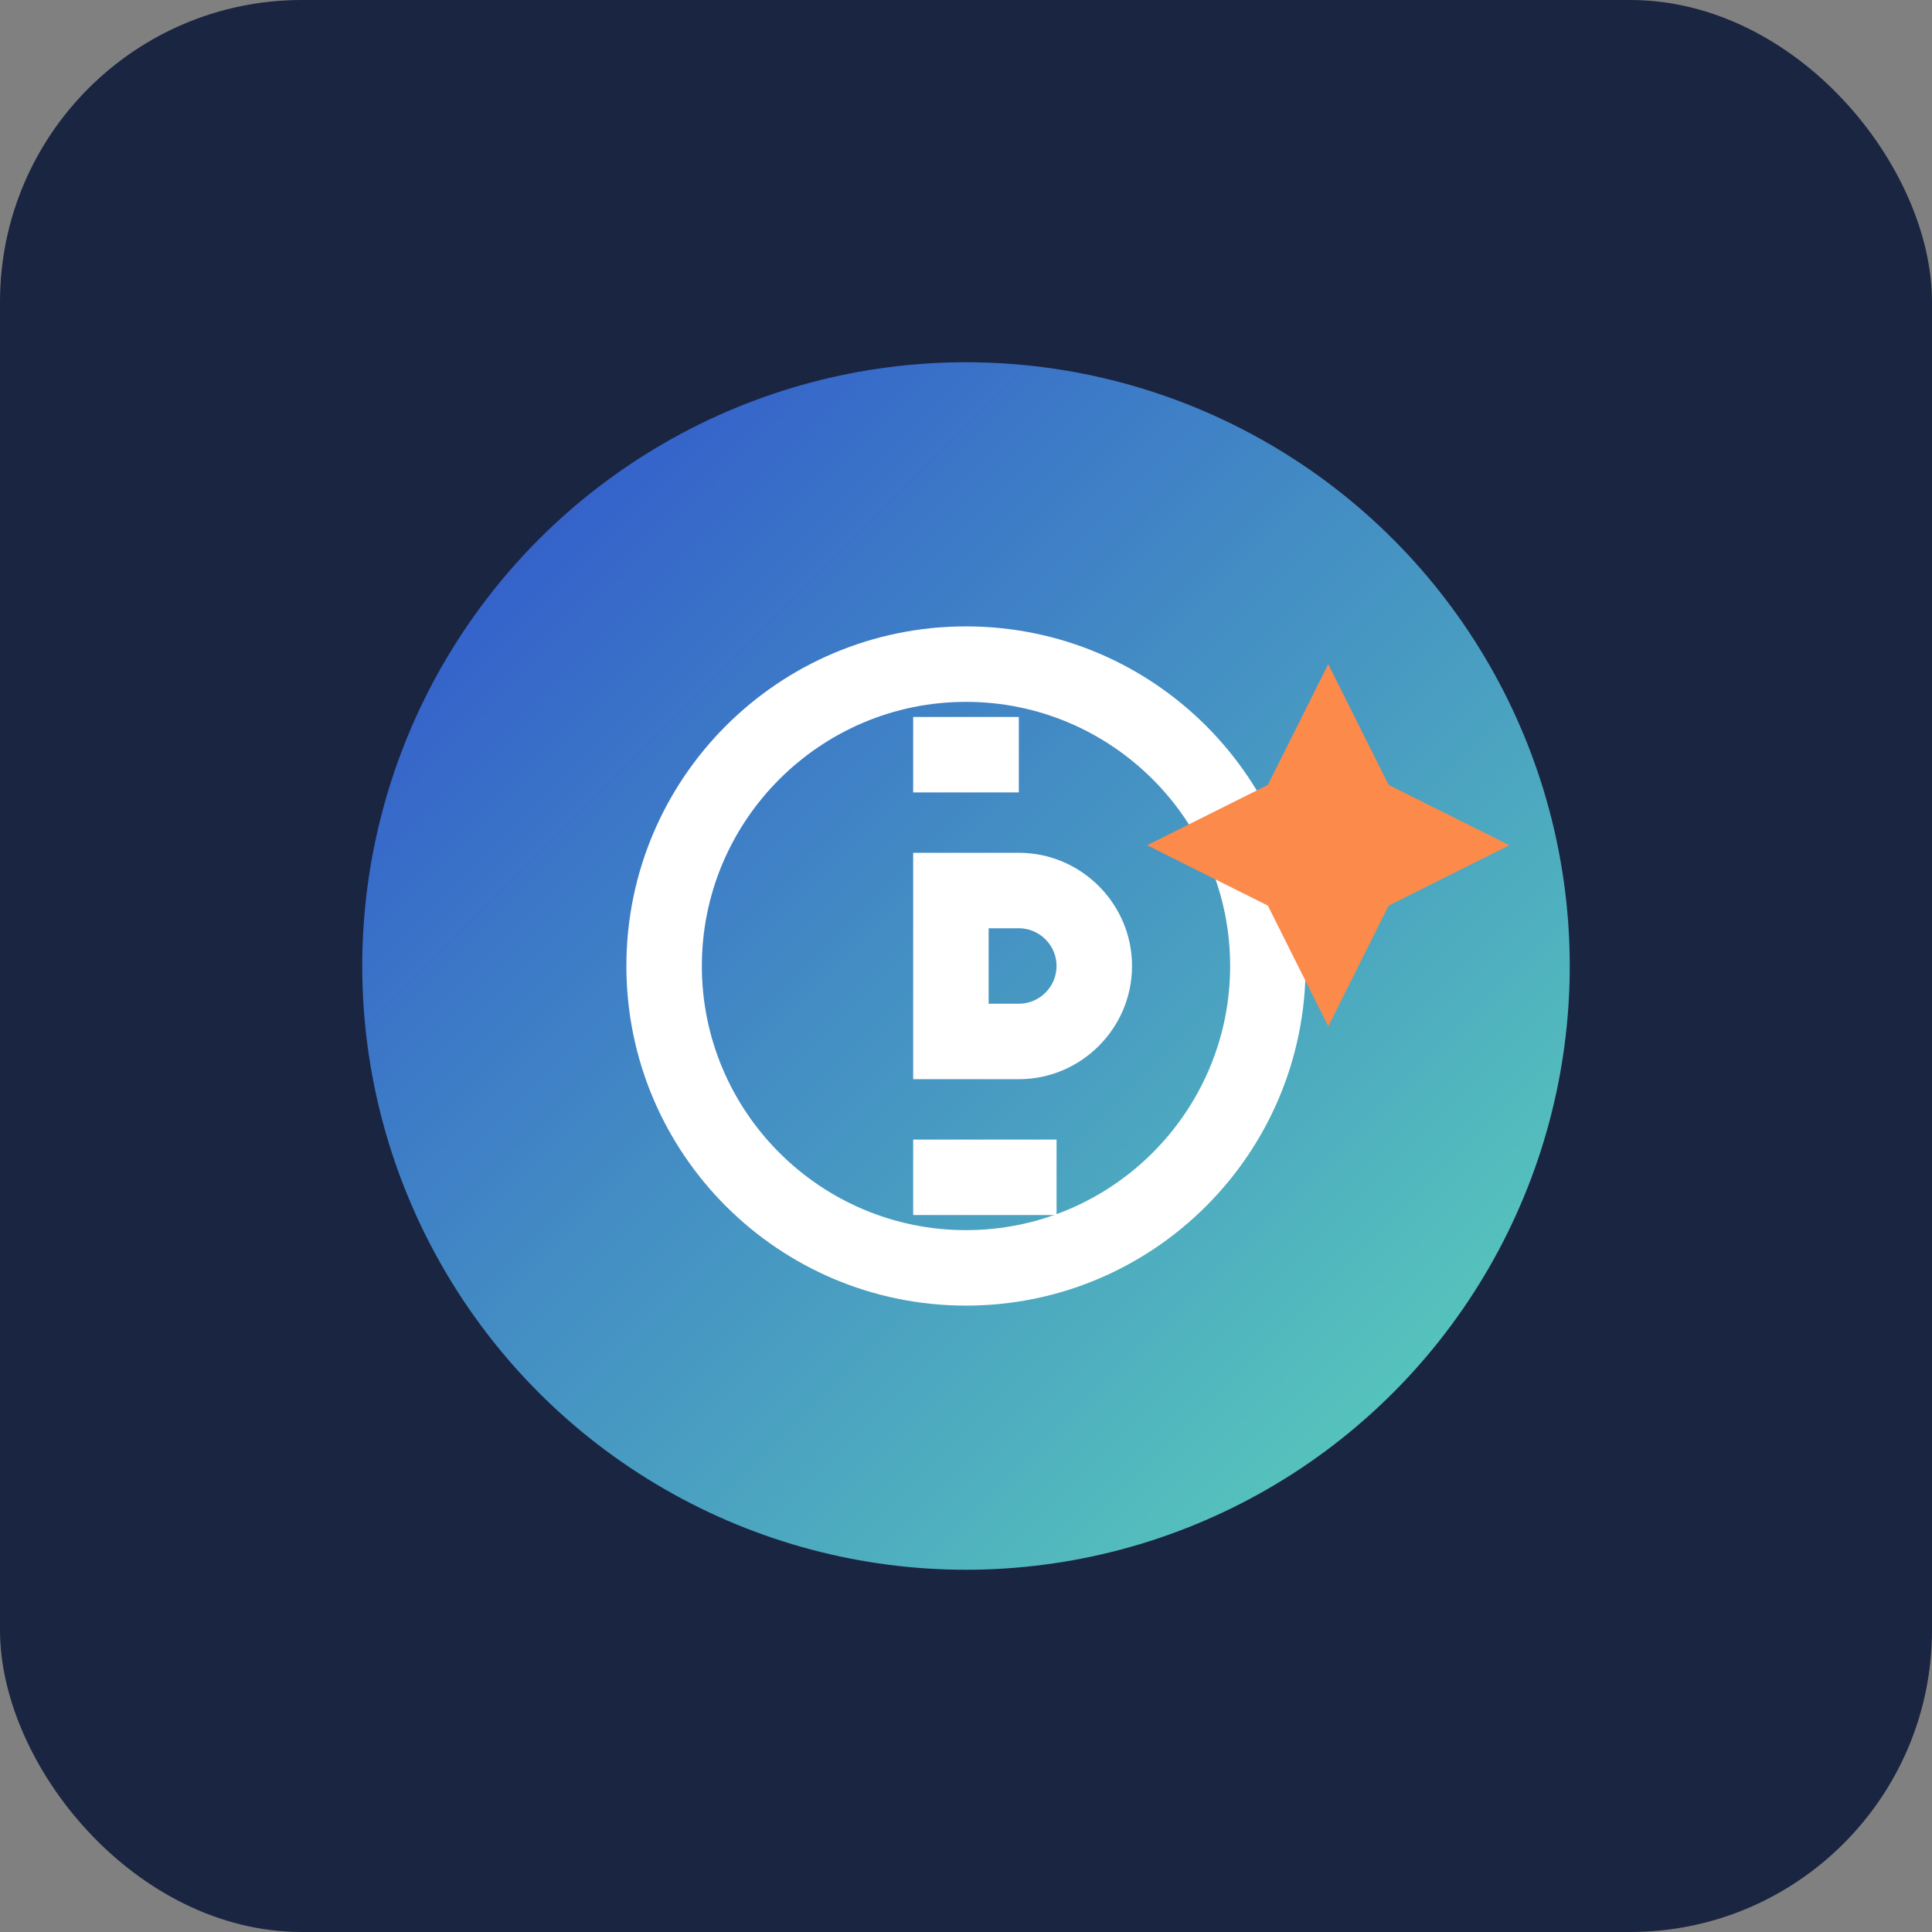 <?xml version="1.0" encoding="UTF-8" standalone="no"?>
<svg width="512" height="512" viewBox="0 0 512 512" xmlns="http://www.w3.org/2000/svg">
  <rect x="0" y="0" width="512" height="512" fill="#808080" stroke="none"/>
  <defs>
    <linearGradient id="grad1" x1="0%" y1="0%" x2="100%" y2="100%">
      <stop offset="0%" style="stop-color:#2e4fcd;stop-opacity:1" />
      <stop offset="100%" style="stop-color:#5cd6b9;stop-opacity:1" />
    </linearGradient>
  </defs>
  <rect width="512" height="512" rx="80" ry="80" fill="#1a2542" />
  <circle cx="256" cy="256" r="160" fill="url(#grad1)" />
  <g fill="#ffffff">
    <path d="M256 166c-49.7 0-90 40.3-90 90s40.3 90 90 90 90-40.3 90-90-40.3-90-90-90zm0 160c-38.6 0-70-31.4-70-70s31.4-70 70-70 70 31.4 70 70-31.4 70-70 70z"/>
    <path d="M270 226h-28v60h28c16.5 0 30-13.5 30-30s-13.5-30-30-30zm0 40h-8v-20h8c5.5 0 10 4.5 10 10s-4.5 10-10 10z"/>
    <rect x="242" y="190" width="28" height="20"/>
    <polygon points="242,302 242,322 280,322 280,302"/>
  </g>
  <path d="M368 208l-16-32-16 32-32 16 32 16 16 32 16-32 32-16z" fill="#fc8a4a"/>
</svg>
